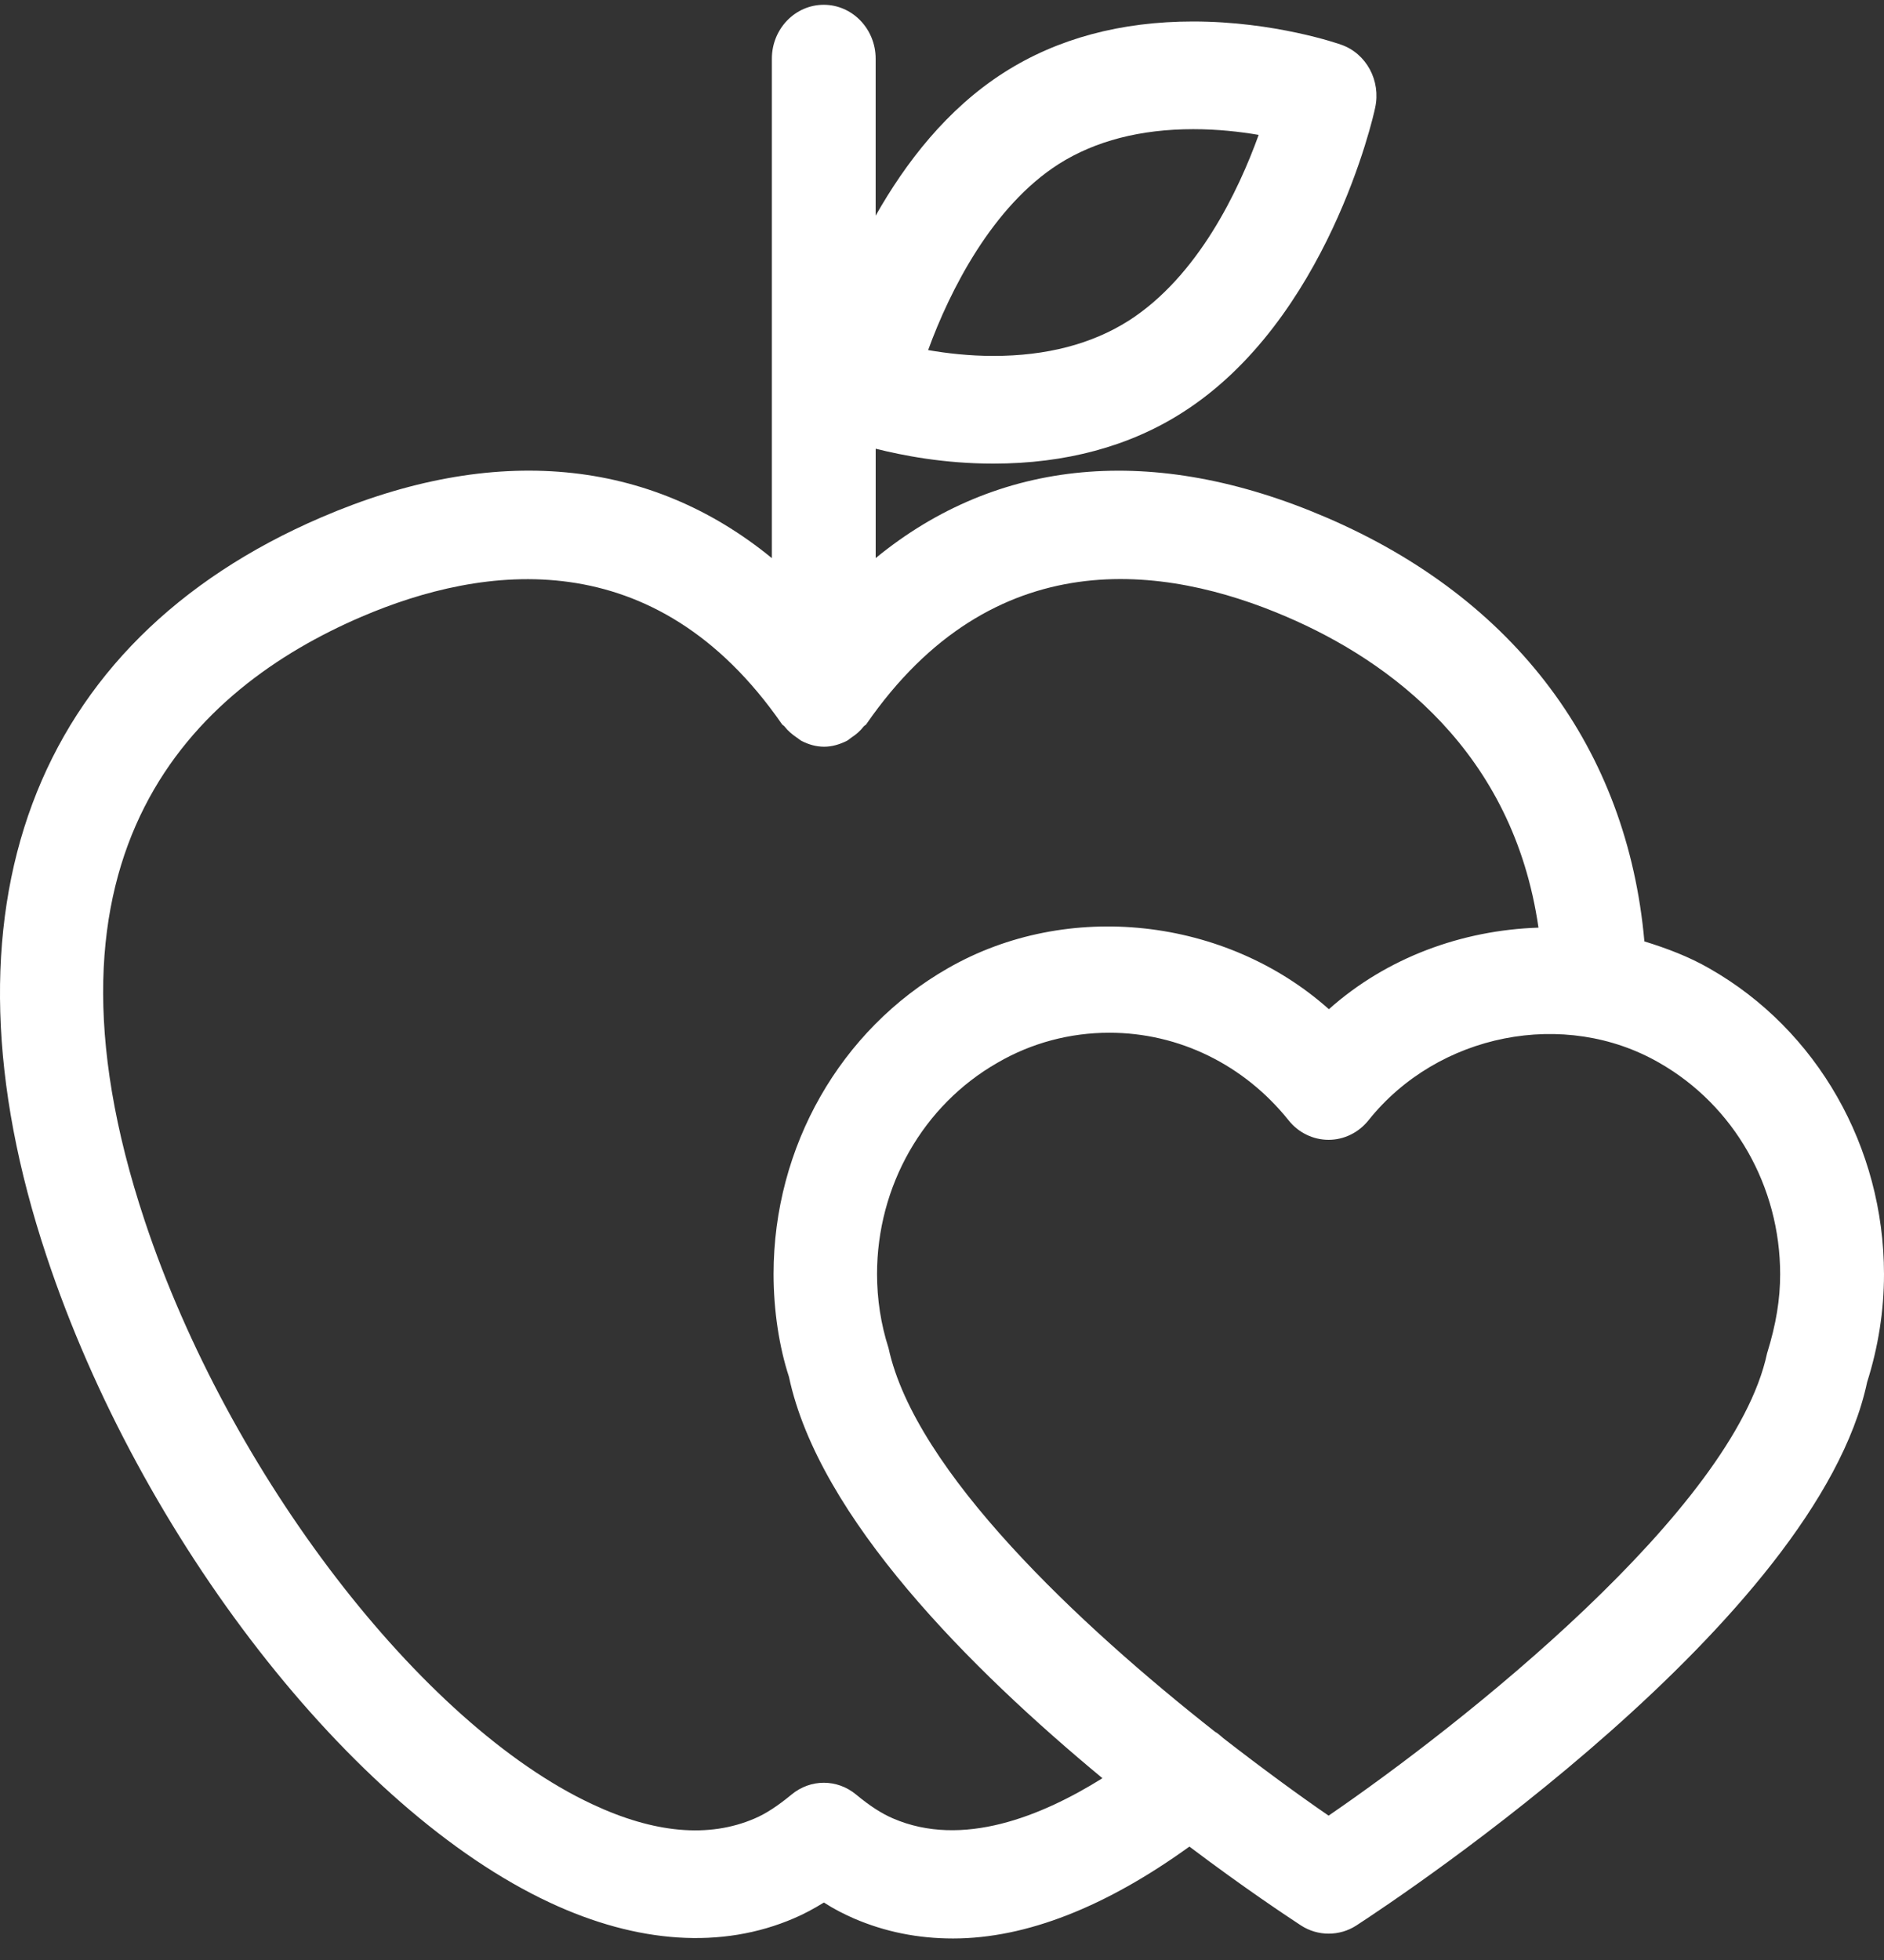 <?xml version="1.0" encoding="UTF-8"?> <svg xmlns="http://www.w3.org/2000/svg" width="50" height="52" viewBox="0 0 50 52" fill="none"><rect x="0" y="0" width="50" height="52" fill="#333333" stroke="none"/> <path d="M45.372 25.697C44.827 25.382 44.237 25.16 43.641 24.976C43.188 19.877 40.224 15.885 35.193 13.726C30.604 11.753 26.473 12.156 23.24 14.806V11.905C23.951 12.082 25.041 12.3 26.363 12.3H26.365C28.273 12.3 29.971 11.845 31.376 10.948C35.221 8.507 36.453 3.085 36.496 2.856C36.652 2.144 36.264 1.422 35.599 1.188C35.53 1.161 33.823 0.57 31.663 0.57C29.752 0.57 28.064 1.021 26.654 1.919C25.126 2.891 24.03 4.326 23.239 5.722V1.556C23.239 0.767 22.62 0.127 21.862 0.127C21.102 0.127 20.485 0.767 20.485 1.556V14.808C17.247 12.156 13.116 11.75 8.529 13.725C0.848 17.025 -1.815 24.168 1.234 33.323C3.72 40.812 9.336 48.025 14.588 50.475C16.922 51.567 19.161 51.715 21.07 50.894C21.334 50.782 21.593 50.643 21.866 50.475C22.132 50.648 22.389 50.777 22.654 50.894C23.491 51.256 24.369 51.429 25.294 51.429C27.247 51.429 29.367 50.578 31.566 48.991C33.034 50.099 34.177 50.853 34.528 51.084C34.751 51.229 35.008 51.301 35.26 51.301C35.517 51.301 35.775 51.229 35.997 51.084C37.243 50.275 48.214 42.964 49.552 36.67C49.847 35.74 50 34.777 50 33.804C49.998 30.429 48.225 27.322 45.372 25.697ZM28.096 4.353C29.068 3.737 30.271 3.427 31.669 3.427C32.312 3.427 32.913 3.494 33.404 3.579C32.874 5.048 31.796 7.336 29.945 8.514C28.971 9.13 27.767 9.443 26.366 9.443C25.722 9.443 25.121 9.373 24.632 9.288C25.209 7.702 26.338 5.476 28.096 4.353ZM23.697 48.243C23.405 48.117 23.1 47.925 22.717 47.608C22.215 47.194 21.511 47.194 21.008 47.61C20.646 47.908 20.327 48.12 20.02 48.249C18.811 48.768 17.363 48.639 15.719 47.867C11.178 45.748 6.069 39.091 3.841 32.389C0.578 22.583 5.166 18.263 9.594 16.363C12.82 14.98 17.379 14.342 20.754 19.215C20.773 19.242 20.809 19.253 20.823 19.277C20.913 19.393 21.022 19.483 21.14 19.564C21.195 19.597 21.227 19.637 21.285 19.663C21.461 19.752 21.66 19.811 21.871 19.811C22.08 19.811 22.273 19.752 22.459 19.663C22.514 19.637 22.549 19.6 22.599 19.566C22.722 19.485 22.83 19.392 22.921 19.274C22.943 19.248 22.976 19.237 22.99 19.215C26.358 14.342 30.911 14.973 34.144 16.363C36.898 17.543 40.157 19.945 40.83 24.611C38.804 24.677 36.805 25.403 35.268 26.775C32.537 24.34 28.337 23.86 25.152 25.691C22.302 27.322 20.53 30.424 20.53 33.8C20.53 34.78 20.683 35.748 20.938 36.527C21.734 40.268 25.774 44.292 29.258 47.177C27.649 48.182 25.542 49.041 23.697 48.243ZM46.897 35.904C46.009 40.063 38.78 45.76 35.26 48.17C34.48 47.635 33.504 46.921 32.468 46.117C32.398 46.059 32.328 45.989 32.245 45.944C28.649 43.115 24.288 39.035 23.581 35.765C23.378 35.132 23.276 34.471 23.276 33.8C23.276 31.473 24.495 29.325 26.473 28.195C27.378 27.668 28.4 27.399 29.441 27.399C31.286 27.399 33.016 28.247 34.197 29.721C34.459 30.051 34.849 30.24 35.26 30.24C35.668 30.24 36.056 30.051 36.32 29.721C38.159 27.416 41.526 26.747 44.043 28.201C46.019 29.331 47.244 31.473 47.244 33.809C47.244 34.464 47.139 35.125 46.897 35.904Z" fill="white"></path> </svg> 
